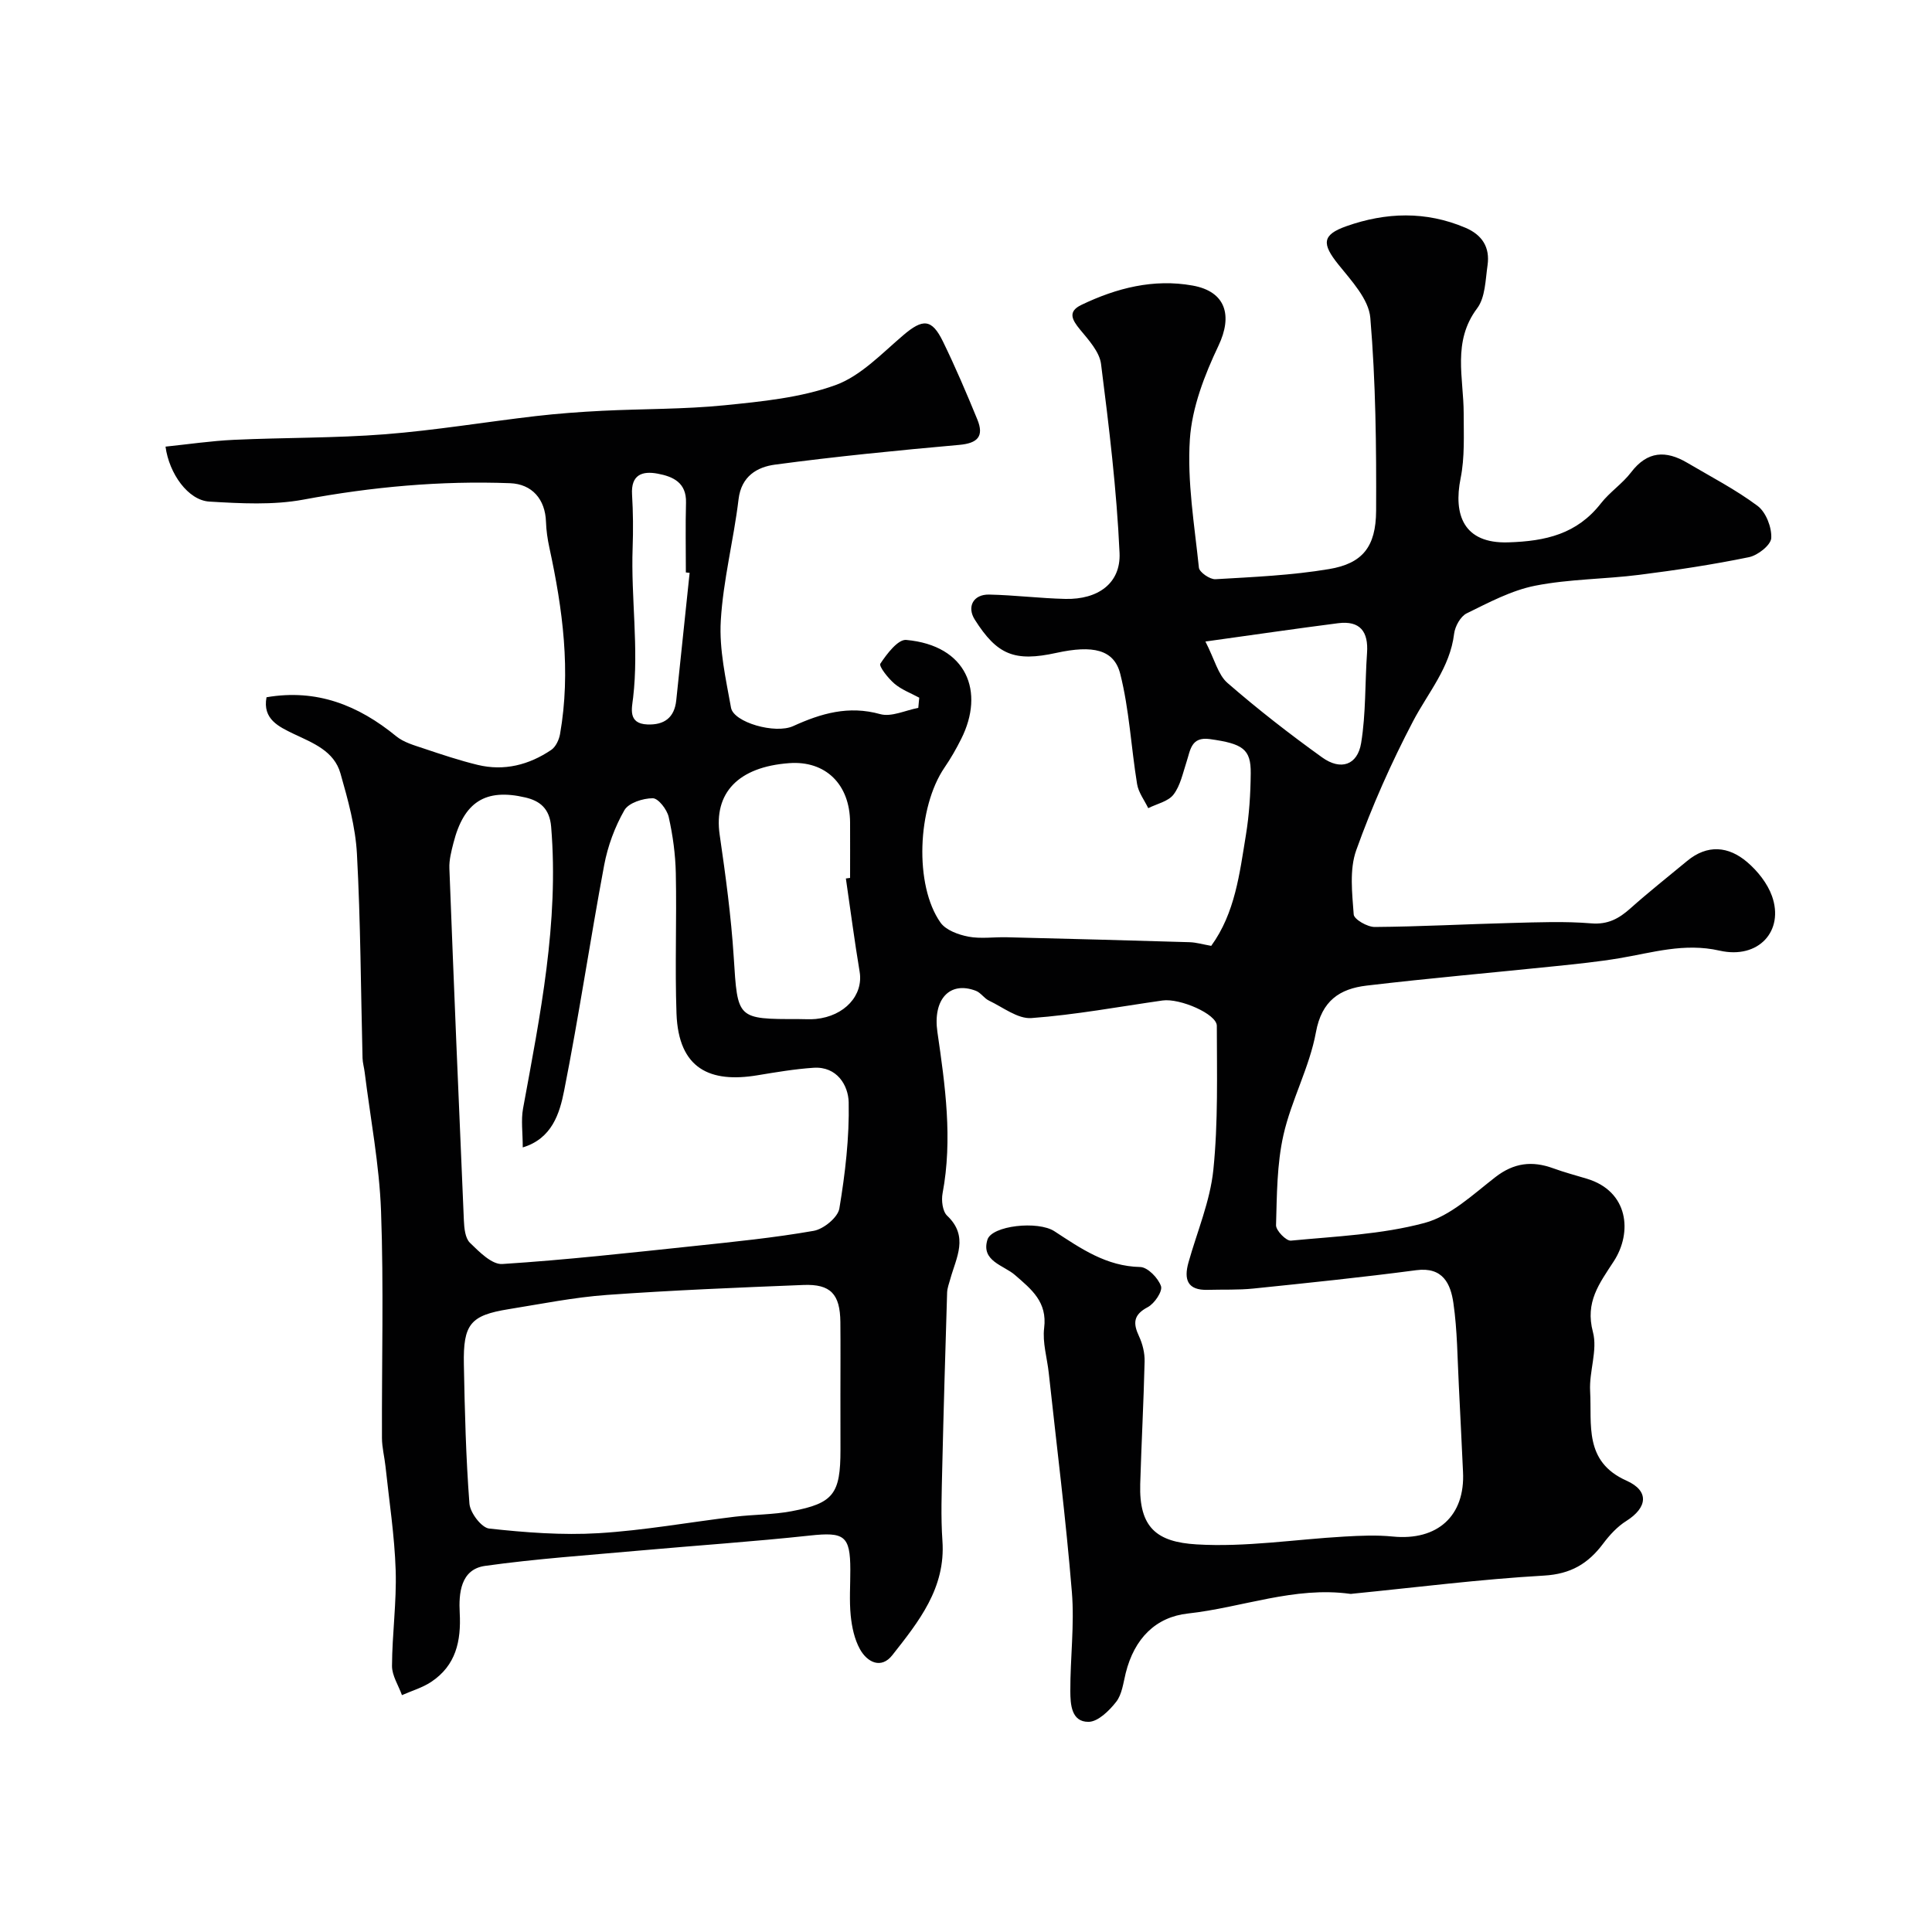 <svg enable-background="new 0 0 400 400" viewBox="0 0 400 400" xmlns="http://www.w3.org/2000/svg"><path d="m55.18 144.36c10.42-1.79 19.03 1.67 26.85 8.07 1.55 1.27 3.71 1.87 5.68 2.53 3.69 1.24 7.4 2.48 11.18 3.4 5.5 1.33 10.63.01 15.24-3.1.93-.63 1.61-2.09 1.82-3.27 2.28-13.03.56-25.85-2.21-38.61-.38-1.75-.64-3.55-.7-5.34-.15-4.66-2.87-7.83-7.45-8-14.38-.54-28.59.76-42.77 3.4-6.3 1.17-12.99.79-19.46.41-4.42-.26-8.35-5.81-9.09-11.38 4.72-.49 9.44-1.19 14.17-1.41 10.43-.48 20.9-.34 31.29-1.15 10.43-.82 20.78-2.55 31.17-3.76 4.58-.53 9.19-.87 13.79-1.1 8.43-.42 16.91-.3 25.29-1.14 7.74-.78 15.73-1.56 22.95-4.16 5.25-1.89 9.61-6.54 14.06-10.33 4.05-3.46 5.92-3.48 8.25 1.31 2.57 5.27 4.87 10.67 7.1 16.1 1.44 3.5.09 4.94-3.75 5.28-12.74 1.14-25.49 2.39-38.16 4.09-3.63.49-6.95 2.36-7.52 7.17-1.01 8.42-3.19 16.73-3.68 25.16-.35 5.94 1.05 12.05 2.12 18 .55 3.03 9.14 5.5 12.87 3.8 5.79-2.64 11.48-4.3 18.01-2.48 2.33.65 5.24-.8 7.89-1.29.07-.7.13-1.41.2-2.11-1.73-.94-3.66-1.65-5.13-2.9-1.31-1.12-3.28-3.61-2.92-4.15 1.34-2.02 3.65-5.06 5.35-4.91 12.6 1.14 16.29 10.74 11.39 20.49-1.02 2.04-2.16 4.04-3.45 5.92-5.64 8.24-6.3 24.38-.84 32.11 1.11 1.57 3.7 2.51 5.76 2.91 2.57.49 5.31.06 7.98.13 12.6.31 25.2.64 37.8 1.02 1.42.04 2.83.47 4.51.76 4.94-6.8 5.87-14.96 7.18-22.94.69-4.21.96-8.52 1-12.79.05-5.01-1.63-6.13-8.47-7.08-3.91-.54-4.02 2.31-4.83 4.75-.76 2.31-1.27 4.89-2.69 6.74-1.1 1.43-3.44 1.91-5.23 2.81-.8-1.66-2.03-3.25-2.31-5-1.24-7.6-1.61-15.4-3.49-22.82-1.29-5.07-5.71-5.97-13.21-4.33-8.67 1.9-12.27.43-16.9-6.88-1.68-2.65-.33-5.26 2.98-5.19 5.27.11 10.53.78 15.8.9 6.69.14 11.47-3.2 11.19-9.52-.59-13.07-2.18-26.12-3.83-39.11-.32-2.54-2.58-4.99-4.35-7.14-1.67-2.03-2.6-3.73.29-5.11 7.27-3.49 14.95-5.45 23.01-4 6.93 1.24 8.31 6.25 5.36 12.46-2.88 6.06-5.48 12.78-5.92 19.36-.58 8.79.95 17.74 1.87 26.59.1.95 2.29 2.46 3.43 2.39 7.86-.46 15.78-.8 23.53-2.1 6.91-1.16 9.69-4.6 9.73-12.07.06-13.32-.08-26.68-1.2-39.94-.32-3.86-3.91-7.68-6.6-11.03-3.45-4.29-3.44-6.16 1.65-7.95 8.18-2.89 16.43-3.16 24.61.31 3.53 1.49 5.14 4.09 4.61 7.78-.44 3.04-.46 6.66-2.15 8.91-5.2 6.92-2.79 14.41-2.79 21.77 0 4.49.24 9.09-.64 13.44-1.5 7.47.56 13.54 9.86 13.25 7.79-.24 14.23-1.73 19.18-8.06 1.83-2.35 4.46-4.08 6.26-6.44 3.37-4.43 7.21-4.58 11.62-1.98 4.91 2.9 10.03 5.54 14.58 8.94 1.73 1.3 2.94 4.44 2.82 6.65-.08 1.45-2.79 3.59-4.63 3.96-7.5 1.54-15.09 2.69-22.68 3.65-7.17.91-14.5.86-21.55 2.25-4.93.97-9.61 3.48-14.2 5.73-1.28.63-2.41 2.69-2.6 4.21-.85 7.05-5.4 12.2-8.51 18.14-4.51 8.61-8.49 17.56-11.76 26.7-1.43 4.01-.84 8.87-.52 13.29.07 1.01 2.84 2.61 4.36 2.59 9.44-.07 18.87-.59 28.3-.83 5.5-.14 11.03-.37 16.49.08 3.48.29 5.76-.98 8.15-3.11 3.79-3.39 7.8-6.54 11.71-9.79 4.22-3.51 8.6-3.08 12.47.23 2.16 1.85 4.18 4.39 5.12 7.02 2.56 7.19-2.75 13.13-10.84 11.3-7.35-1.67-13.92.43-20.81 1.58-4.36.73-8.76 1.17-13.16 1.63-13.04 1.35-26.11 2.49-39.13 4.03-5.53.66-9.28 3.09-10.48 9.65-1.33 7.27-5.1 14.06-6.73 21.3-1.36 6.04-1.35 12.42-1.53 18.66-.03 1.09 2.11 3.29 3.08 3.19 9.27-.89 18.74-1.27 27.66-3.66 5.37-1.44 10.05-5.91 14.67-9.49 3.83-2.97 7.61-3.42 11.97-1.83 2.28.83 4.64 1.46 6.97 2.16 8.65 2.6 9.46 11.12 5.58 17.09-3.03 4.66-5.97 8.44-4.32 14.66 1 3.75-.81 8.16-.58 12.23.38 6.9-1.34 14.58 7.52 18.53 4.8 2.14 4.33 5.6-.03 8.35-1.85 1.16-3.45 2.9-4.78 4.67-3.11 4.16-6.71 6.32-12.27 6.64-13.24.76-26.42 2.44-39.62 3.75-.17.02-.34.06-.5.03-11.55-1.59-22.38 2.84-33.6 4.07-6.63.73-11.09 5.13-12.88 12.36-.5 2.03-.76 4.38-1.97 5.93-1.44 1.84-3.77 4.13-5.73 4.14-3.57.02-3.75-3.66-3.76-6.35-.03-6.84.88-13.73.32-20.52-1.24-15.16-3.15-30.27-4.79-45.4-.34-3.1-1.32-6.27-.95-9.27.67-5.41-2.6-7.98-6.05-10.98-2.32-2.02-7.07-2.87-5.69-7.31.91-2.92 10.46-3.97 13.87-1.74 5.47 3.57 10.74 7.26 17.75 7.4 1.55.03 3.73 2.28 4.31 3.96.37 1.06-1.35 3.62-2.74 4.35-3.01 1.59-3.07 3.34-1.8 6.05.73 1.57 1.19 3.45 1.15 5.18-.2 8.47-.66 16.92-.91 25.39-.27 9.06 3.46 12.01 11.67 12.5 10.13.61 20.38-1.04 30.59-1.62 3.32-.19 6.69-.34 9.99-.01 9.29.93 15.05-4.27 14.58-13.4-.3-5.92-.54-11.85-.86-17.77-.3-5.73-.31-11.51-1.13-17.17-.57-3.94-2.14-7.53-7.69-6.8-11.21 1.48-22.47 2.64-33.72 3.8-3.13.32-6.31.18-9.46.27-4.2.12-4.97-2.14-3.98-5.67 1.79-6.38 4.48-12.67 5.15-19.17 1.01-9.87.73-19.88.72-29.83 0-2.44-7.66-5.75-11.24-5.24-9.04 1.29-18.05 2.97-27.14 3.64-2.83.21-5.9-2.24-8.79-3.61-1.01-.48-1.71-1.66-2.73-2.04-5.44-2.07-8.93 1.8-7.95 8.54 1.61 11.08 3.18 22.16 1.07 33.39-.28 1.47-.01 3.73.94 4.63 4.55 4.3 1.88 8.68.66 13.11-.26.93-.63 1.88-.66 2.83-.37 12.1-.73 24.2-1.01 36.3-.11 5.03-.31 10.08.04 15.09.69 9.78-4.92 16.73-10.37 23.66-2.31 2.94-5.2 1.49-6.71-1.24-1.14-2.06-1.67-4.58-1.91-6.96-.31-3.13-.07-6.33-.08-9.49-.01-7.07-1.26-7.84-8.38-7.07-11.77 1.27-23.59 2.06-35.39 3.12-10.63.96-21.29 1.68-31.85 3.16-5.12.72-5.46 5.76-5.25 9.72.31 5.9-.8 10.9-5.91 14.3-1.82 1.21-4.02 1.84-6.05 2.74-.72-2.02-2.07-4.04-2.06-6.05.03-6.6.97-13.21.76-19.78-.23-7.2-1.35-14.37-2.11-21.55-.21-1.95-.72-3.89-.73-5.84-.06-15.67.38-31.35-.19-46.99-.35-9.62-2.2-19.18-3.39-28.76-.12-.98-.41-1.94-.44-2.91-.36-14.1-.4-28.22-1.16-42.29-.3-5.61-1.86-11.21-3.41-16.66-1.32-4.65-5.67-6.29-9.69-8.19-3.07-1.49-6.48-3.04-5.62-7.58zm53.05 93.2c0-3.08-.38-5.63.06-8.04 3.53-19.29 7.46-38.5 5.82-58.34-.32-3.84-2.39-5.38-5.33-6.07-8.31-1.95-12.75.96-14.9 9.42-.44 1.72-.91 3.52-.84 5.26.93 24.3 1.94 48.59 3 72.89.07 1.59.26 3.65 1.25 4.62 1.92 1.87 4.54 4.54 6.71 4.4 13.24-.85 26.45-2.33 39.66-3.72 8.29-.88 16.61-1.71 24.81-3.15 2.05-.36 5-2.78 5.31-4.62 1.21-7.26 2.08-14.67 1.93-22-.08-3.47-2.4-7.46-7.27-7.14-3.9.26-7.78.92-11.65 1.56-9.69 1.6-16.32-1.24-16.73-12.82-.34-9.65.06-19.33-.14-28.99-.08-3.91-.61-7.87-1.48-11.69-.35-1.54-2.15-3.86-3.29-3.86-2.02 0-5.01.95-5.88 2.48-1.98 3.46-3.44 7.42-4.18 11.35-2.91 15.54-5.22 31.19-8.29 46.7-.93 4.73-2.52 9.94-8.57 11.76zm65.77 51.14c0-5 .04-10-.01-14.99-.06-5.77-2.01-7.9-7.66-7.67-13.56.54-27.12 1.09-40.65 2.06-6.83.49-13.59 1.86-20.37 2.95-7.91 1.28-9.44 3.07-9.27 11.47.18 9.6.42 19.21 1.15 28.78.14 1.89 2.49 4.99 4.08 5.17 7.5.82 15.13 1.41 22.65.96 9.44-.57 18.81-2.28 28.22-3.41 3.91-.47 7.9-.41 11.76-1.14 8.68-1.64 10.11-3.61 10.11-12.68-.01-3.83-.01-7.66-.01-11.5zm1.13-106.82c.29-.04.58-.08.87-.12 0-3.82.02-7.65 0-11.47-.04-7.92-5.09-12.84-12.59-12.29-10.58.77-15.67 6.18-14.41 14.82 1.22 8.41 2.37 16.85 2.91 25.32.82 12.85.59 12.86 13.49 12.85 1.16 0 2.34.09 3.49-.02 6-.59 9.89-4.93 9.09-9.77-1.07-6.41-1.91-12.87-2.85-19.32zm74.44-49.06c1.93 3.77 2.62 6.88 4.56 8.57 6.27 5.45 12.85 10.57 19.6 15.42 3.86 2.78 7.33 1.6 8.08-2.98 1-6.12.78-12.43 1.22-18.65.31-4.41-1.44-6.73-5.99-6.15-8.67 1.11-17.31 2.38-27.47 3.79zm-106.79-14.22c-.26-.03-.52-.06-.78-.08 0-4.82-.1-9.64.03-14.46.11-4.12-2.65-5.39-5.84-5.99-3.22-.61-5.58.2-5.33 4.32.22 3.67.25 7.36.12 11.03-.37 10.34 1.31 20.67.1 31.03-.26 2.2-1.12 5.38 2.95 5.54 3.47.14 5.6-1.38 5.98-4.99.91-8.8 1.84-17.6 2.77-26.4z" fill="#010102"/></svg>
